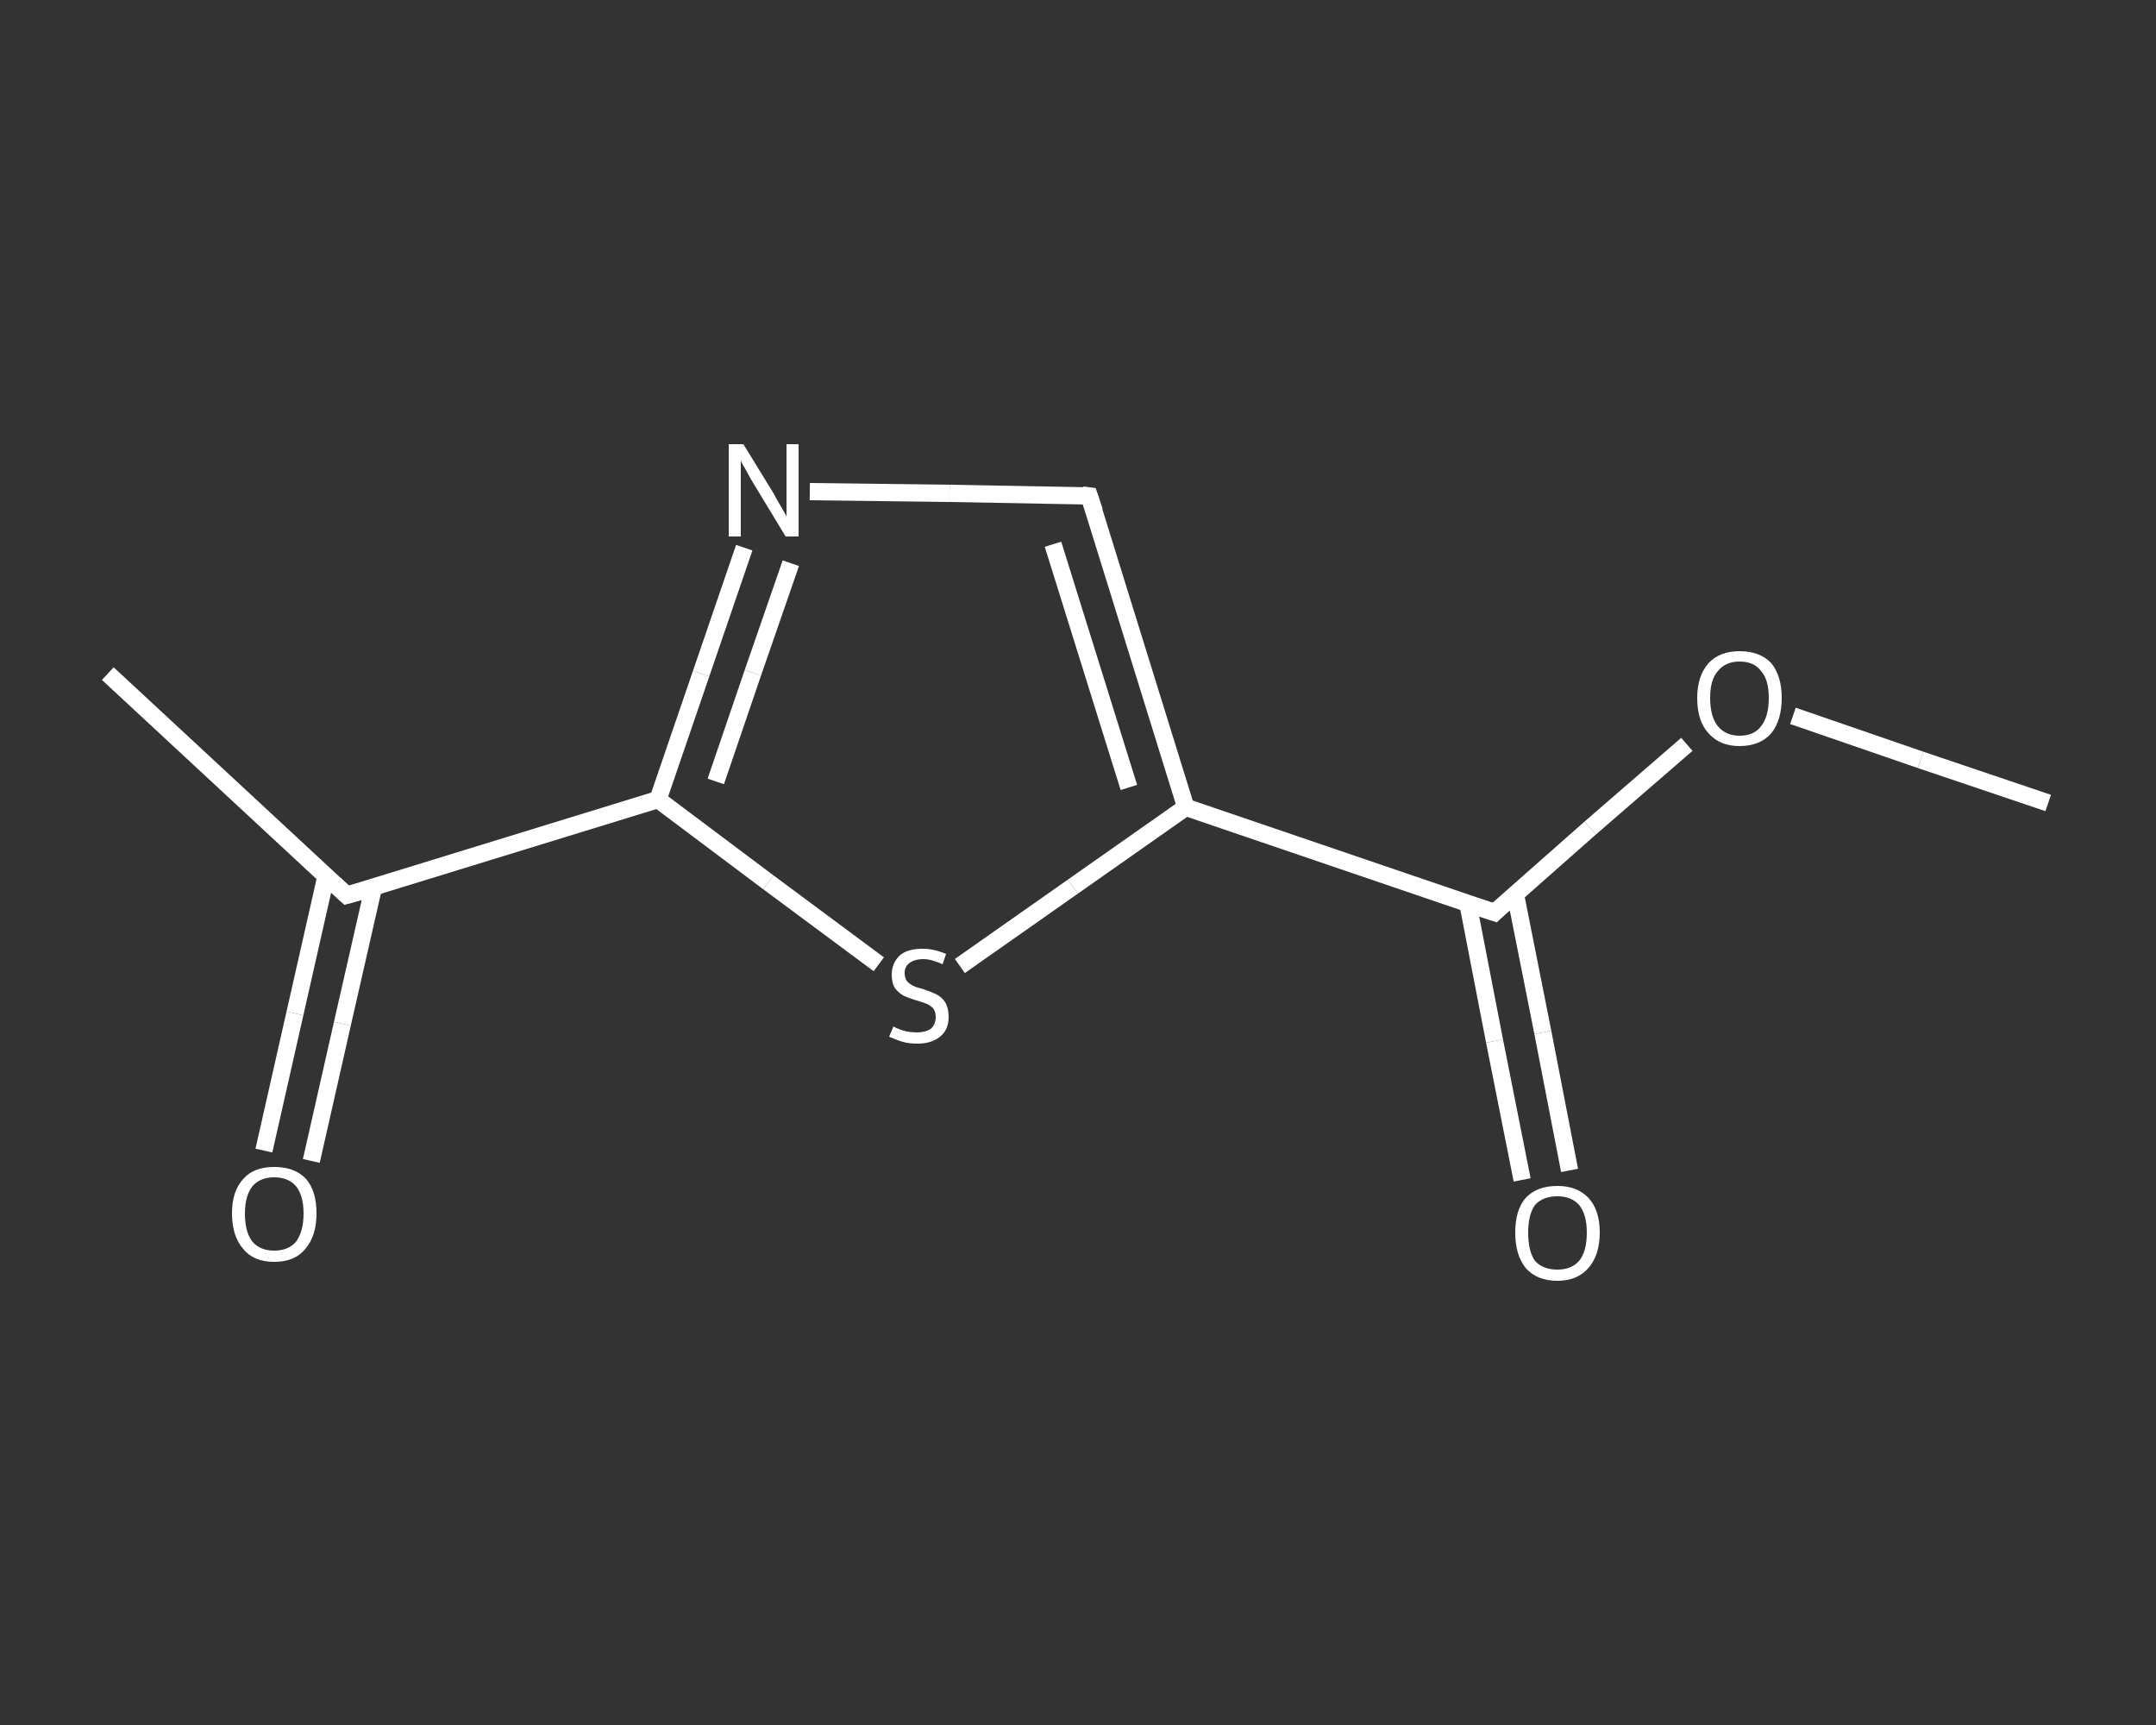 <?xml version='1.0' encoding='iso-8859-1'?>
<svg version='1.1' baseProfile='full'
              xmlns='http://www.w3.org/2000/svg'
                      xmlns:rdkit='http://www.rdkit.org/xml'
                      xmlns:xlink='http://www.w3.org/1999/xlink'
                  xml:space='preserve'
width='250px' height='200px' viewBox='0 0 250 200'>
<rect x="0" y="0" width="250" height="200" fill="#333333" stroke="none"/>
<!-- END OF HEADER -->
<rect style='opacity:1.0;fill:transparent;stroke:none' width='250.0' height='200.0' x='0.0' y='0.0'> </rect>
<path class='bond-0 atom-0 atom-1' d='M 237.5,93.1 L 222.7,88.1' style='fill:none;fill-rule:evenodd;stroke:#FFFFFF;stroke-width:2.0px;stroke-linecap:butt;stroke-linejoin:miter;stroke-opacity:1' />
<path class='bond-0 atom-0 atom-1' d='M 222.7,88.1 L 207.9,83.0' style='fill:none;fill-rule:evenodd;stroke:#FFFFFF;stroke-width:2.0px;stroke-linecap:butt;stroke-linejoin:miter;stroke-opacity:1' />
<path class='bond-1 atom-1 atom-2' d='M 195.6,86.3 L 184.4,96.0' style='fill:none;fill-rule:evenodd;stroke:#FFFFFF;stroke-width:2.0px;stroke-linecap:butt;stroke-linejoin:miter;stroke-opacity:1' />
<path class='bond-1 atom-1 atom-2' d='M 184.4,96.0 L 173.3,105.8' style='fill:none;fill-rule:evenodd;stroke:#FFFFFF;stroke-width:2.0px;stroke-linecap:butt;stroke-linejoin:miter;stroke-opacity:1' />
<path class='bond-2 atom-2 atom-3' d='M 170.2,104.7 L 173.3,120.7' style='fill:none;fill-rule:evenodd;stroke:#FFFFFF;stroke-width:2.0px;stroke-linecap:butt;stroke-linejoin:miter;stroke-opacity:1' />
<path class='bond-2 atom-2 atom-3' d='M 173.3,120.7 L 176.5,136.8' style='fill:none;fill-rule:evenodd;stroke:#FFFFFF;stroke-width:2.0px;stroke-linecap:butt;stroke-linejoin:miter;stroke-opacity:1' />
<path class='bond-2 atom-2 atom-3' d='M 175.7,103.6 L 178.9,119.7' style='fill:none;fill-rule:evenodd;stroke:#FFFFFF;stroke-width:2.0px;stroke-linecap:butt;stroke-linejoin:miter;stroke-opacity:1' />
<path class='bond-2 atom-2 atom-3' d='M 178.9,119.7 L 182.0,135.7' style='fill:none;fill-rule:evenodd;stroke:#FFFFFF;stroke-width:2.0px;stroke-linecap:butt;stroke-linejoin:miter;stroke-opacity:1' />
<path class='bond-3 atom-2 atom-4' d='M 173.3,105.8 L 137.5,93.6' style='fill:none;fill-rule:evenodd;stroke:#FFFFFF;stroke-width:2.0px;stroke-linecap:butt;stroke-linejoin:miter;stroke-opacity:1' />
<path class='bond-4 atom-4 atom-5' d='M 137.5,93.6 L 126.3,57.5' style='fill:none;fill-rule:evenodd;stroke:#FFFFFF;stroke-width:2.0px;stroke-linecap:butt;stroke-linejoin:miter;stroke-opacity:1' />
<path class='bond-4 atom-4 atom-5' d='M 130.9,91.3 L 122.1,63.1' style='fill:none;fill-rule:evenodd;stroke:#FFFFFF;stroke-width:2.0px;stroke-linecap:butt;stroke-linejoin:miter;stroke-opacity:1' />
<path class='bond-5 atom-5 atom-6' d='M 126.3,57.5 L 110.1,57.2' style='fill:none;fill-rule:evenodd;stroke:#FFFFFF;stroke-width:2.0px;stroke-linecap:butt;stroke-linejoin:miter;stroke-opacity:1' />
<path class='bond-5 atom-5 atom-6' d='M 110.1,57.2 L 93.9,57.0' style='fill:none;fill-rule:evenodd;stroke:#FFFFFF;stroke-width:2.0px;stroke-linecap:butt;stroke-linejoin:miter;stroke-opacity:1' />
<path class='bond-6 atom-6 atom-7' d='M 86.3,63.5 L 81.3,78.1' style='fill:none;fill-rule:evenodd;stroke:#FFFFFF;stroke-width:2.0px;stroke-linecap:butt;stroke-linejoin:miter;stroke-opacity:1' />
<path class='bond-6 atom-6 atom-7' d='M 81.3,78.1 L 76.3,92.7' style='fill:none;fill-rule:evenodd;stroke:#FFFFFF;stroke-width:2.0px;stroke-linecap:butt;stroke-linejoin:miter;stroke-opacity:1' />
<path class='bond-6 atom-6 atom-7' d='M 91.7,65.3 L 87.3,78.0' style='fill:none;fill-rule:evenodd;stroke:#FFFFFF;stroke-width:2.0px;stroke-linecap:butt;stroke-linejoin:miter;stroke-opacity:1' />
<path class='bond-6 atom-6 atom-7' d='M 87.3,78.0 L 83.0,90.6' style='fill:none;fill-rule:evenodd;stroke:#FFFFFF;stroke-width:2.0px;stroke-linecap:butt;stroke-linejoin:miter;stroke-opacity:1' />
<path class='bond-7 atom-7 atom-8' d='M 76.3,92.7 L 40.2,103.8' style='fill:none;fill-rule:evenodd;stroke:#FFFFFF;stroke-width:2.0px;stroke-linecap:butt;stroke-linejoin:miter;stroke-opacity:1' />
<path class='bond-8 atom-8 atom-9' d='M 40.2,103.8 L 12.5,78.1' style='fill:none;fill-rule:evenodd;stroke:#FFFFFF;stroke-width:2.0px;stroke-linecap:butt;stroke-linejoin:miter;stroke-opacity:1' />
<path class='bond-9 atom-8 atom-10' d='M 37.8,101.6 L 34.2,117.5' style='fill:none;fill-rule:evenodd;stroke:#FFFFFF;stroke-width:2.0px;stroke-linecap:butt;stroke-linejoin:miter;stroke-opacity:1' />
<path class='bond-9 atom-8 atom-10' d='M 34.2,117.5 L 30.6,133.4' style='fill:none;fill-rule:evenodd;stroke:#FFFFFF;stroke-width:2.0px;stroke-linecap:butt;stroke-linejoin:miter;stroke-opacity:1' />
<path class='bond-9 atom-8 atom-10' d='M 43.3,102.9 L 39.7,118.7' style='fill:none;fill-rule:evenodd;stroke:#FFFFFF;stroke-width:2.0px;stroke-linecap:butt;stroke-linejoin:miter;stroke-opacity:1' />
<path class='bond-9 atom-8 atom-10' d='M 39.7,118.7 L 36.1,134.6' style='fill:none;fill-rule:evenodd;stroke:#FFFFFF;stroke-width:2.0px;stroke-linecap:butt;stroke-linejoin:miter;stroke-opacity:1' />
<path class='bond-10 atom-7 atom-11' d='M 76.3,92.7 L 89.1,102.3' style='fill:none;fill-rule:evenodd;stroke:#FFFFFF;stroke-width:2.0px;stroke-linecap:butt;stroke-linejoin:miter;stroke-opacity:1' />
<path class='bond-10 atom-7 atom-11' d='M 89.1,102.3 L 101.9,111.8' style='fill:none;fill-rule:evenodd;stroke:#FFFFFF;stroke-width:2.0px;stroke-linecap:butt;stroke-linejoin:miter;stroke-opacity:1' />
<path class='bond-11 atom-11 atom-4' d='M 111.3,112.0 L 124.4,102.8' style='fill:none;fill-rule:evenodd;stroke:#FFFFFF;stroke-width:2.0px;stroke-linecap:butt;stroke-linejoin:miter;stroke-opacity:1' />
<path class='bond-11 atom-11 atom-4' d='M 124.4,102.8 L 137.5,93.6' style='fill:none;fill-rule:evenodd;stroke:#FFFFFF;stroke-width:2.0px;stroke-linecap:butt;stroke-linejoin:miter;stroke-opacity:1' />
<path d='M 173.8,105.3 L 173.3,105.8 L 171.5,105.2' style='fill:none;stroke:#FFFFFF;stroke-width:2.0px;stroke-linecap:butt;stroke-linejoin:miter;stroke-opacity:1;' />
<path d='M 126.9,59.3 L 126.3,57.5 L 125.5,57.4' style='fill:none;stroke:#FFFFFF;stroke-width:2.0px;stroke-linecap:butt;stroke-linejoin:miter;stroke-opacity:1;' />
<path d='M 42.0,103.3 L 40.2,103.8 L 38.8,102.5' style='fill:none;stroke:#FFFFFF;stroke-width:2.0px;stroke-linecap:butt;stroke-linejoin:miter;stroke-opacity:1;' />
<path class='atom-1' d='M 196.8 80.9
Q 196.8 78.4, 198.1 76.9
Q 199.4 75.5, 201.7 75.5
Q 204.1 75.5, 205.4 76.9
Q 206.6 78.4, 206.6 80.9
Q 206.6 83.5, 205.4 85.0
Q 204.1 86.5, 201.7 86.5
Q 199.4 86.5, 198.1 85.0
Q 196.8 83.6, 196.8 80.9
M 201.7 85.3
Q 203.4 85.3, 204.2 84.2
Q 205.1 83.1, 205.1 80.9
Q 205.1 78.8, 204.2 77.8
Q 203.4 76.7, 201.7 76.7
Q 200.1 76.7, 199.2 77.8
Q 198.3 78.8, 198.3 80.9
Q 198.3 83.1, 199.2 84.2
Q 200.1 85.3, 201.7 85.3
' fill='#FFFFFF'/>
<path class='atom-3' d='M 175.7 142.9
Q 175.7 140.3, 176.9 138.9
Q 178.2 137.5, 180.6 137.5
Q 182.9 137.5, 184.2 138.9
Q 185.5 140.3, 185.5 142.9
Q 185.5 145.5, 184.2 147.0
Q 182.9 148.5, 180.6 148.5
Q 178.2 148.5, 176.9 147.0
Q 175.7 145.5, 175.7 142.9
M 180.6 147.2
Q 182.2 147.2, 183.1 146.2
Q 184.0 145.1, 184.0 142.9
Q 184.0 140.8, 183.1 139.7
Q 182.2 138.7, 180.6 138.7
Q 178.9 138.7, 178.0 139.7
Q 177.2 140.8, 177.2 142.9
Q 177.2 145.1, 178.0 146.2
Q 178.9 147.2, 180.6 147.2
' fill='#FFFFFF'/>
<path class='atom-6' d='M 86.2 51.5
L 89.7 57.2
Q 90.0 57.8, 90.6 58.8
Q 91.2 59.8, 91.2 59.9
L 91.2 51.5
L 92.6 51.5
L 92.6 62.2
L 91.1 62.2
L 87.4 56.1
Q 86.9 55.3, 86.5 54.5
Q 86.0 53.7, 85.9 53.4
L 85.9 62.2
L 84.5 62.2
L 84.5 51.5
L 86.2 51.5
' fill='#FFFFFF'/>
<path class='atom-10' d='M 26.9 140.7
Q 26.9 138.1, 28.2 136.7
Q 29.4 135.3, 31.8 135.3
Q 34.2 135.3, 35.5 136.7
Q 36.7 138.1, 36.7 140.7
Q 36.7 143.3, 35.4 144.8
Q 34.2 146.3, 31.8 146.3
Q 29.4 146.3, 28.2 144.8
Q 26.9 143.3, 26.9 140.7
M 31.8 145.0
Q 33.4 145.0, 34.3 144.0
Q 35.2 142.8, 35.2 140.7
Q 35.2 138.6, 34.3 137.5
Q 33.4 136.5, 31.8 136.5
Q 30.2 136.5, 29.3 137.5
Q 28.4 138.6, 28.4 140.7
Q 28.4 142.9, 29.3 144.0
Q 30.2 145.0, 31.8 145.0
' fill='#FFFFFF'/>
<path class='atom-11' d='M 103.6 119.0
Q 103.7 119.1, 104.2 119.3
Q 104.7 119.5, 105.2 119.6
Q 105.8 119.7, 106.3 119.7
Q 107.3 119.7, 107.9 119.3
Q 108.5 118.8, 108.5 117.9
Q 108.5 117.3, 108.2 116.9
Q 107.9 116.6, 107.5 116.4
Q 107.0 116.2, 106.3 116.0
Q 105.3 115.7, 104.7 115.4
Q 104.2 115.1, 103.8 114.6
Q 103.4 114.0, 103.4 113.0
Q 103.4 111.7, 104.3 110.8
Q 105.2 110.0, 107.0 110.0
Q 108.3 110.0, 109.7 110.6
L 109.3 111.8
Q 108.0 111.2, 107.1 111.2
Q 106.0 111.2, 105.4 111.7
Q 104.9 112.1, 104.9 112.8
Q 104.9 113.4, 105.2 113.8
Q 105.5 114.1, 105.9 114.3
Q 106.3 114.5, 107.1 114.7
Q 108.0 115.0, 108.6 115.3
Q 109.2 115.6, 109.6 116.2
Q 110.0 116.9, 110.0 117.9
Q 110.0 119.4, 109.0 120.2
Q 108.0 121.0, 106.4 121.0
Q 105.4 121.0, 104.7 120.8
Q 104.0 120.6, 103.1 120.2
L 103.6 119.0
' fill='#FFFFFF'/>
</svg>
